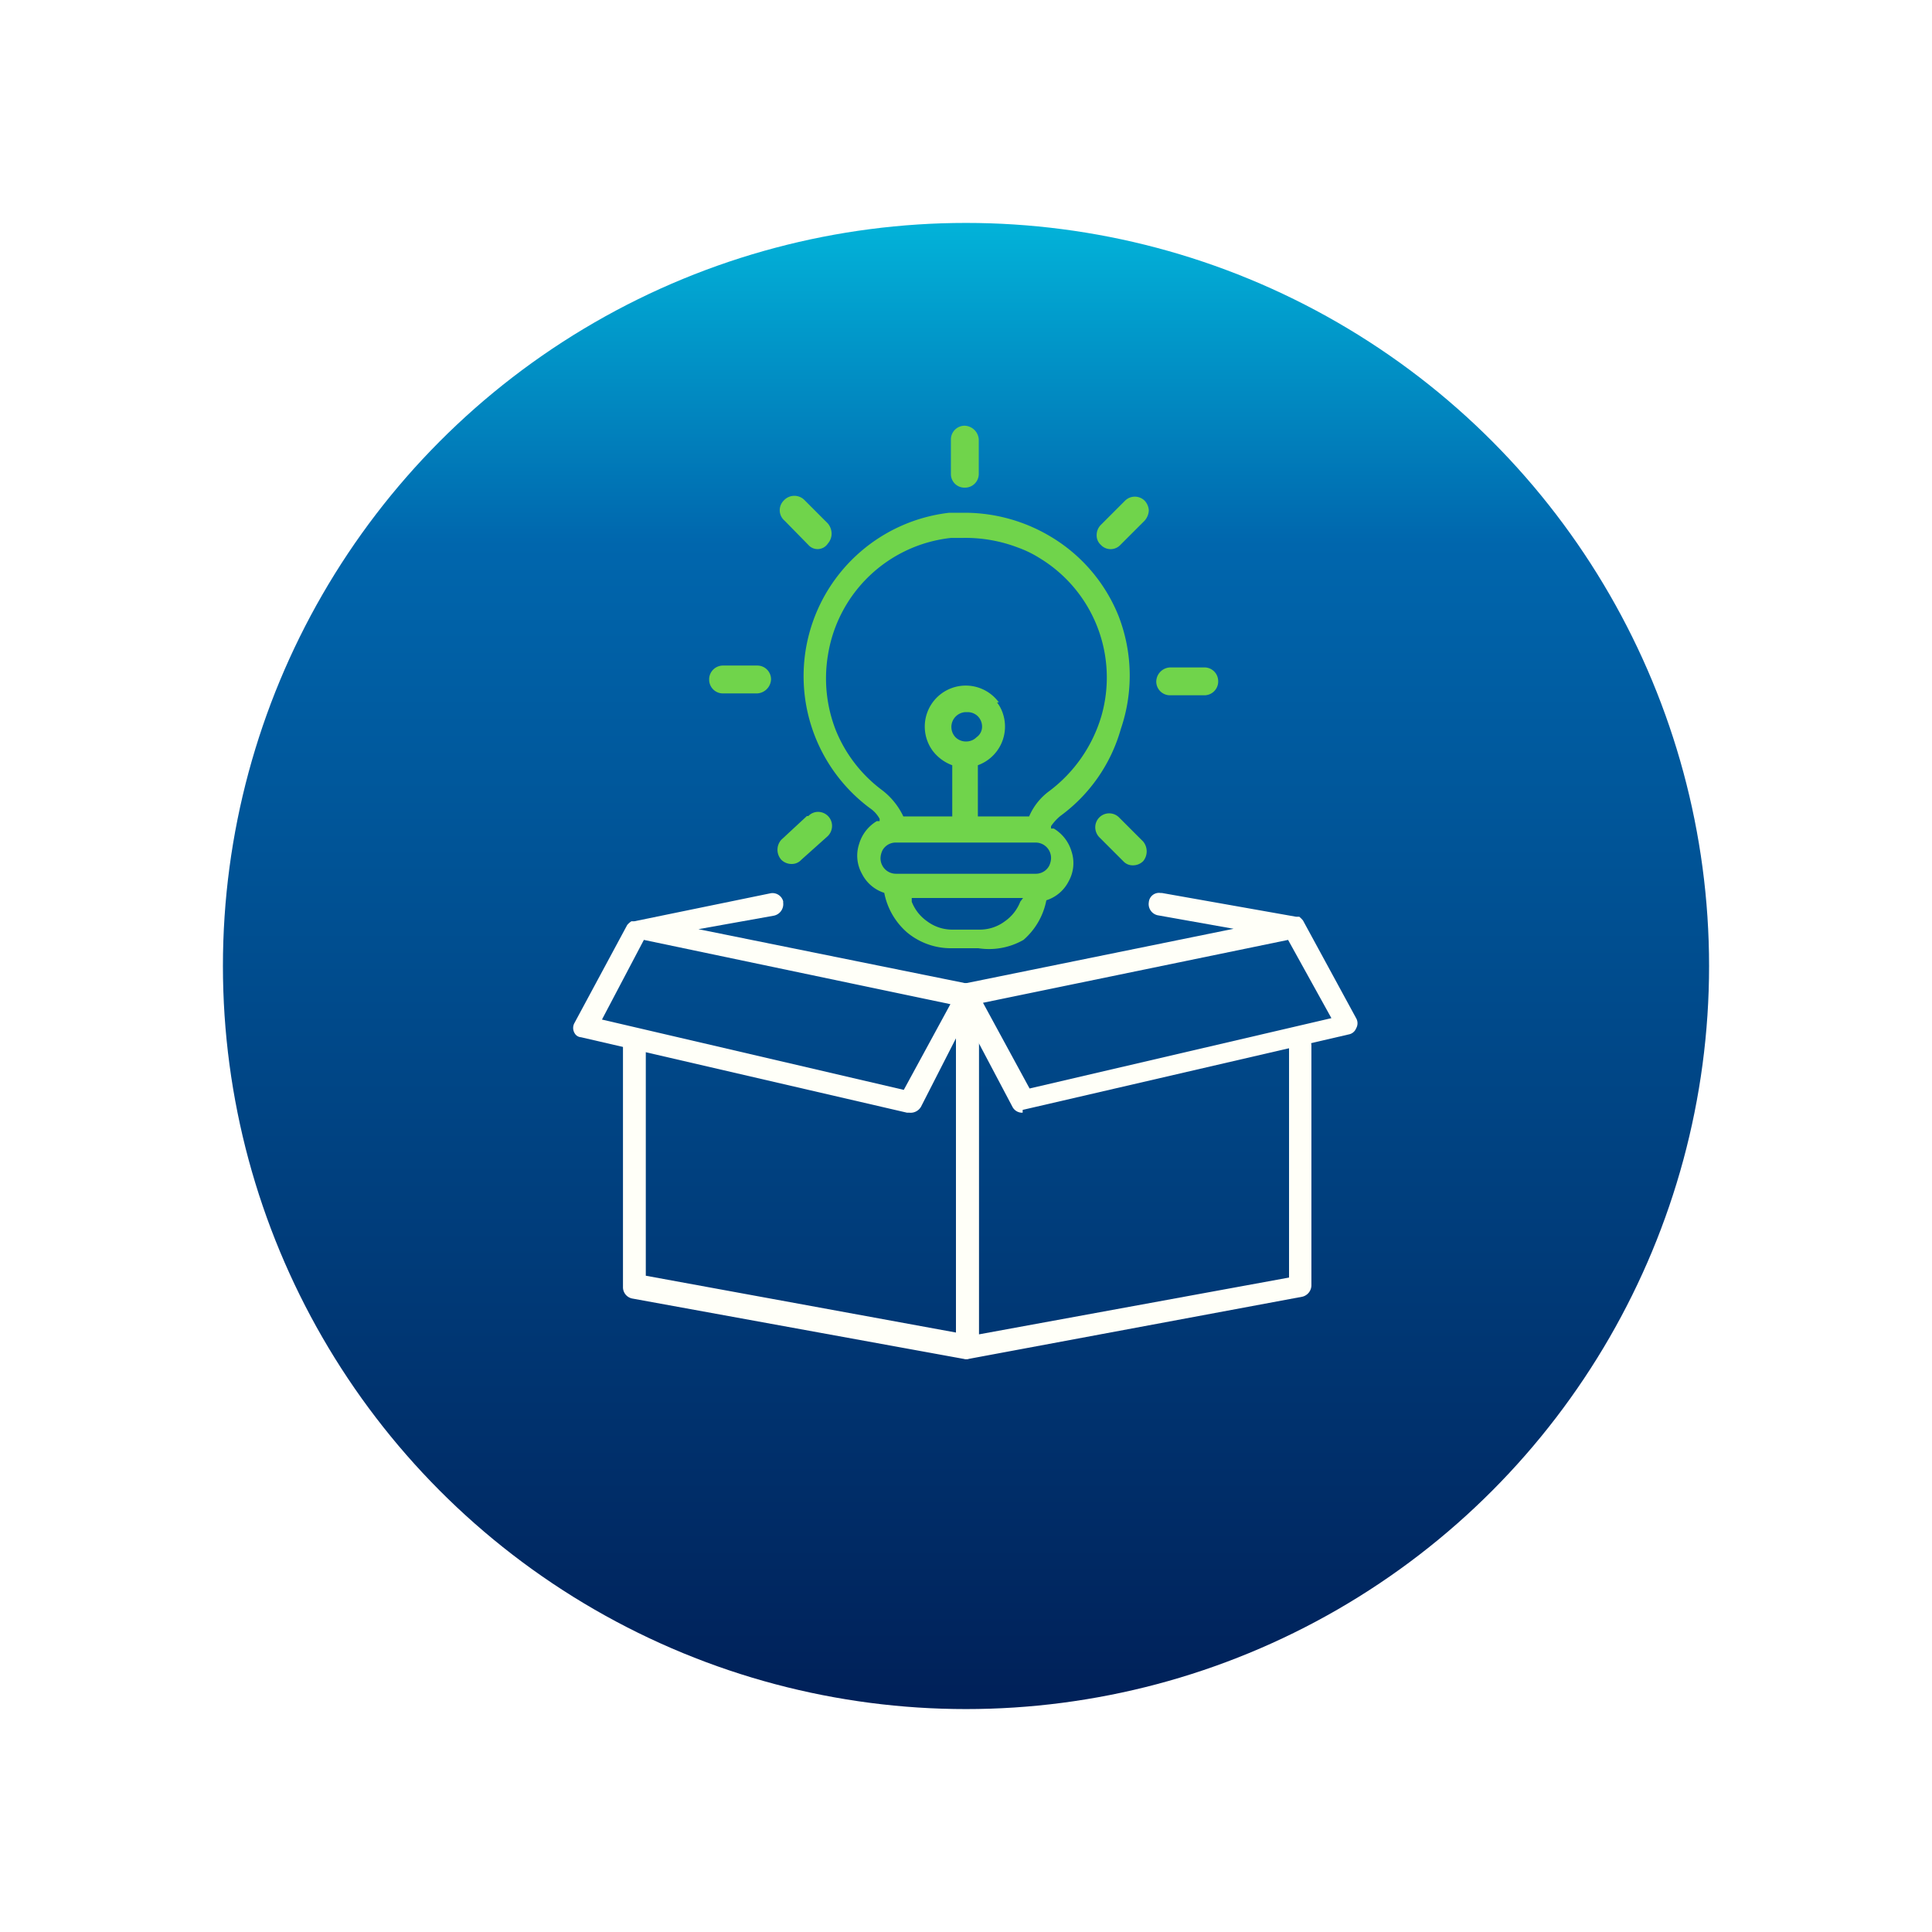 <svg xmlns="http://www.w3.org/2000/svg" xmlns:xlink="http://www.w3.org/1999/xlink" width="208" height="208" viewBox="0 0 208 208">
  <defs>
    <linearGradient id="linear-gradient" x1="0.5" x2="0.5" y2="1" gradientUnits="objectBoundingBox">
      <stop offset="0" stop-color="#02b3d9"/>
      <stop offset="0.217" stop-color="#0066ad"/>
      <stop offset="1" stop-color="#002058"/>
    </linearGradient>
    <filter id="circle_bg" x="0" y="0" width="208" height="208" filterUnits="userSpaceOnUse">
      <feOffset dy="8" input="SourceAlpha"/>
      <feGaussianBlur stdDeviation="8" result="blur"/>
      <feFlood flood-opacity="0.161"/>
      <feComposite operator="in" in2="blur"/>
      <feComposite in="SourceGraphic"/>
    </filter>
    <clipPath id="clip-path">
      <rect id="Rectangle_1146" data-name="Rectangle 1146" width="120" height="120" transform="translate(20 20)" fill="#fff" stroke="#707070" stroke-width="1"/>
    </clipPath>
  </defs>
  <g id="Quality_and_Innovation" data-name="Quality and Innovation" transform="translate(24 16)">
    <g transform="matrix(1, 0, 0, 1, -24, -16)" filter="url(#circle_bg)">
      <circle id="circle_bg-2" data-name="circle bg" cx="80" cy="80" r="80" transform="translate(24 16)" fill="url(#linear-gradient)"/>
    </g>
    <g id="Mask_Group_3" data-name="Mask Group 3" clip-path="url(#clip-path)">
      <g id="Layer_2" transform="translate(20 20)">
        <g id="Layer_1-2">
          <rect id="Rectangle_1147" data-name="Rectangle 1147" width="120" height="120" fill="none"/>
          <path id="Path_228" data-name="Path 228" d="M76.473,30.439A17.553,17.553,0,0,0,69.1,21.763a18.057,18.057,0,0,0-8.926-2.557H58.17A17.711,17.711,0,0,0,49.645,51,3.3,3.3,0,0,1,50.7,52.152V52.4h-.3a4.264,4.264,0,0,0-1.906,2.457,4,4,0,0,0,.3,3.209A4.072,4.072,0,0,0,51.2,60.125h0a7.535,7.535,0,0,0,2.457,4.262,7.355,7.355,0,0,0,4.714,1.7h2.959a7.486,7.486,0,0,0,4.864-.9,7.535,7.535,0,0,0,2.457-4.262h0a4.072,4.072,0,0,0,2.407-2.056,4,4,0,0,0,.3-3.209,4.264,4.264,0,0,0-1.906-2.457h-.3v-.251a5.257,5.257,0,0,1,1-1.1,17.467,17.467,0,0,0,6.519-9.377,17.722,17.722,0,0,0-.2-12.035ZM65.842,61.078a4.592,4.592,0,0,1-1.655,2.106,4.507,4.507,0,0,1-2.708.9H58.521a4.507,4.507,0,0,1-2.708-.9,4.592,4.592,0,0,1-1.655-2.106v-.4H66.143Zm3.109-3.861a1.626,1.626,0,0,1-1.454.852H52.453A1.662,1.662,0,0,1,50.8,56.314a2.1,2.1,0,0,1,.2-.752h0a1.626,1.626,0,0,1,1.454-.852H67.5a1.662,1.662,0,0,1,1.655,1.755A2.1,2.1,0,0,1,68.951,57.217Zm5.616-16.1A15.623,15.623,0,0,1,69,49.143,6.6,6.6,0,0,0,66.795,51.9H53.255A7.674,7.674,0,0,0,51,49.093a15.128,15.128,0,0,1-5.015-6.469,15.3,15.3,0,0,1-.852-8.074A15.06,15.06,0,0,1,58.37,21.914h1.2a15.8,15.8,0,0,1,6.068,1.053,11.769,11.769,0,0,1,2.257,1.1A15.034,15.034,0,0,1,74.567,41.12Z" fill="#70d44b"/>
          <path id="Path_229" data-name="Path 229" d="M53.907,83.794h-.251l-35.1-8.124a.849.849,0,0,1-.7-.451,1.086,1.086,0,0,1,0-1.1l5.667-10.531h0a1.946,1.946,0,0,1,.451-.4h.3l14.643-3.009a1.19,1.19,0,0,1,1.4.852v.15a1.268,1.268,0,0,1-1,1.4l-8.124,1.454L60.176,69.9a.971.971,0,0,1,.852.652,1.087,1.087,0,0,1,0,1.1L55.161,83.142a1.292,1.292,0,0,1-1.254.652Zm-33.1-10.029,32.495,7.572L58.32,72.11l-33-6.92-4.513,8.575Z" fill="#fffff8"/>
          <path id="Path_230" data-name="Path 230" d="M59.875,110.322h0L24.07,103.8a1.238,1.238,0,0,1-1-1.2V76.573a1.249,1.249,0,0,1,2.457,0v24.772l33.4,6.118V71.057a1.22,1.22,0,0,1,1.2-1.2h0a1.241,1.241,0,0,1,1.254,1.254v37.81a1.235,1.235,0,0,1-.451.953,1.366,1.366,0,0,1-1.053.451Z" fill="#fffff8"/>
          <path id="Path_231" data-name="Path 231" d="M66.043,83.794a1.17,1.17,0,0,1-1.053-.652L58.922,71.659a1.146,1.146,0,0,1,.351-1.6.809.809,0,0,1,.451-.15l29.085-5.917-8.174-1.454a1.231,1.231,0,0,1-.953-1.4,1.1,1.1,0,0,1,1.254-1h.15l14.442,2.557h.351a2.867,2.867,0,0,1,.4.4h0L102,73.615a1.086,1.086,0,0,1,0,1.1,1.057,1.057,0,0,1-.8.652l-35.1,8.124v.3ZM61.83,71.96l5.015,9.227L99.34,73.615,94.676,65.19,61.83,71.96Z" fill="#fffff8"/>
          <path id="Path_232" data-name="Path 232" d="M60.176,110.322a1.515,1.515,0,0,1-.8-.251,1.425,1.425,0,0,1-.451-.953V71.308a1.3,1.3,0,0,1,1.2-1.254h0a1.3,1.3,0,0,1,1.254,1.2v36.406l33.4-6.118V76.573a1.2,1.2,0,0,1,2.407,0V102.4a1.28,1.28,0,0,1-.953,1.2l-36.055,6.72Z" fill="#fffff8"/>
          <path id="Path_233" data-name="Path 233" d="M59.875,16.5a1.478,1.478,0,0,0,1.5-1.5h0V11.333a1.579,1.579,0,0,0-1.5-1.5,1.478,1.478,0,0,0-1.5,1.5h0v3.711A1.455,1.455,0,0,0,59.824,16.5Z" fill="#70d44b"/>
          <path id="Path_234" data-name="Path 234" d="M42.574,17.8a1.533,1.533,0,0,0-2.206.1,1.473,1.473,0,0,0,.1,2.156h0l2.557,2.608a1.323,1.323,0,0,0,2.106-.15,1.618,1.618,0,0,0,.4-1.053,1.752,1.752,0,0,0-.4-1.1L42.574,17.8Z" fill="#70d44b"/>
          <path id="Path_235" data-name="Path 235" d="M37.509,35.654H33.849a1.49,1.49,0,0,0-1.5,1.4v.1a1.478,1.478,0,0,0,1.5,1.5h3.661a1.579,1.579,0,0,0,1.5-1.5,1.478,1.478,0,0,0-1.5-1.5Z" fill="#70d44b"/>
          <path id="Path_236" data-name="Path 236" d="M42.875,51.851l-2.758,2.557a1.612,1.612,0,0,0,0,2.156,1.556,1.556,0,0,0,1.1.451,1.366,1.366,0,0,0,1.053-.451l2.858-2.557a1.556,1.556,0,0,0,.451-1.1,1.509,1.509,0,0,0-1.5-1.5,1.443,1.443,0,0,0-1.053.451Z" fill="#70d44b"/>
          <path id="Path_237" data-name="Path 237" d="M76.473,52a1.5,1.5,0,0,0-2.557,1.053,1.556,1.556,0,0,0,.451,1.1l2.557,2.557a1.366,1.366,0,0,0,1.053.451,1.556,1.556,0,0,0,1.1-.451,1.662,1.662,0,0,0,0-2.106L76.473,52Z" fill="#70d44b"/>
          <path id="Path_238" data-name="Path 238" d="M85.65,35.855H82.039a1.552,1.552,0,0,0-1.555,1.5,1.478,1.478,0,0,0,1.5,1.5H85.65a1.49,1.49,0,0,0,1.5-1.4v-.1A1.478,1.478,0,0,0,85.65,35.855Z" fill="#70d44b"/>
          <path id="Path_239" data-name="Path 239" d="M77.075,17.952,74.517,20.51a1.556,1.556,0,0,0-.451,1.1,1.366,1.366,0,0,0,.451,1.053,1.438,1.438,0,0,0,2.056.05l.05-.05,2.608-2.608a1.8,1.8,0,0,0,.451-1.1,1.671,1.671,0,0,0-.451-1.053,1.5,1.5,0,0,0-2.106,0h0Z" fill="#70d44b"/>
          <path id="Path_240" data-name="Path 240" d="M63.535,39.616a4.413,4.413,0,1,0-7.121,5.215,4.649,4.649,0,0,0,2.106,1.555h0V52.6h2.758V46.385h0a4.428,4.428,0,0,0,2.658-5.667,3.892,3.892,0,0,0-.6-1.1h.2Zm-2.407,3.761a1.556,1.556,0,0,1-1.1.451,1.589,1.589,0,0,1-1.153-.451,1.6,1.6,0,0,1,1.053-2.708h.251a1.556,1.556,0,0,1,1.1.451,1.589,1.589,0,0,1,.451,1.153,1.378,1.378,0,0,1-.6,1.1Z" fill="#70d44b"/>
        </g>
      </g>
    </g>
  </g>
</svg>
